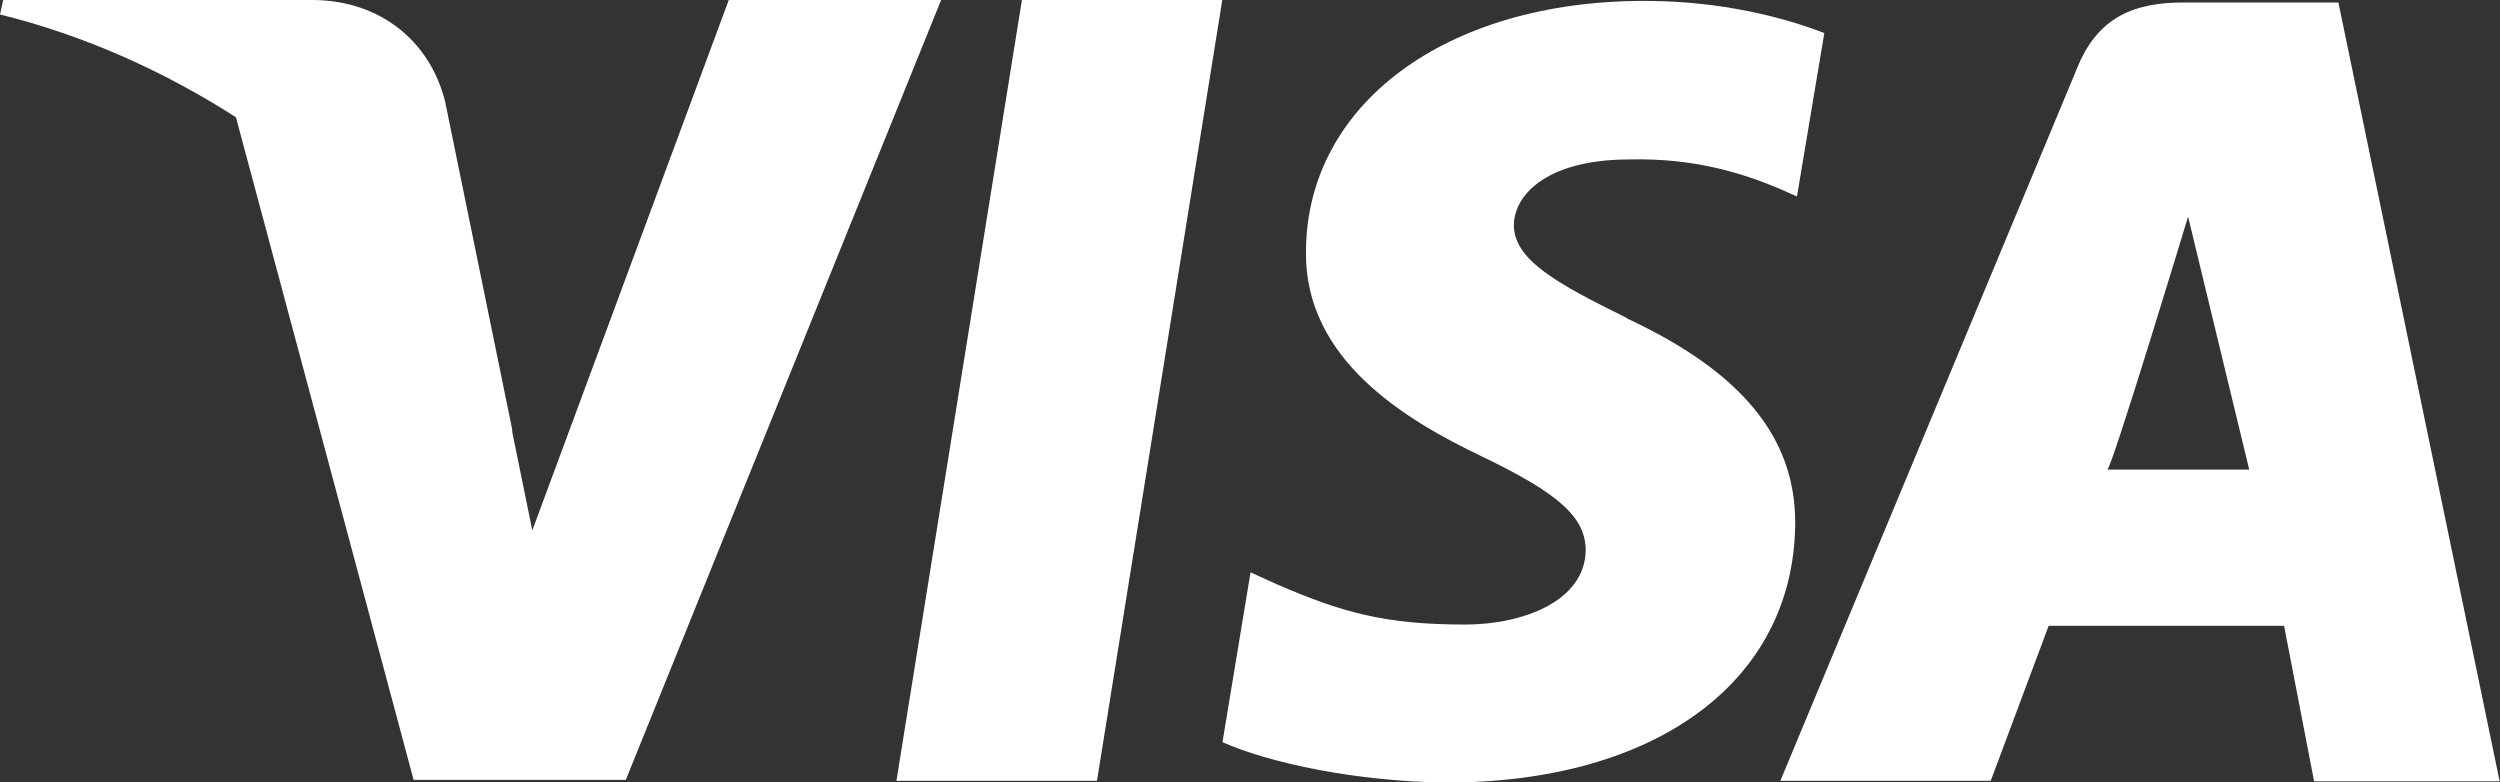 <?xml version="1.0" encoding="UTF-8"?><svg xmlns="http://www.w3.org/2000/svg" viewBox="0 0 139.86 43.77"><rect x="0" y="0" width="139.86" height="43.77" fill="#333333" stroke="none"/><g id="a"/><g id="b"><g id="c"><g><path d="M40.77,0h0l-10.99,29.67-1.15-5.63s.03,.07,.05,.11l-3.79-18.52C24.03,2.3,21.3,.06,17.59,0H.18l-.18,.81c4.75,1.17,9.22,3.2,13.2,5.75l9.94,37.07h11.87L52.65,0h-11.87Z" style="fill:#fff;"/><polygon points="50.15 43.68 61.37 43.68 68.38 0 57.17 0 50.15 43.68" style="fill:#fff;"/><path d="M130.82,.14h-8.68c-2.68,0-4.71,.77-5.87,3.51l-16.67,40.03h11.77l3.24-8.67h13.17l1.68,8.7h10.38L130.82,.14Zm-12.93,26.13c.23,.02,4.52-14.15,4.52-14.15l3.42,14.15h-7.94Z" style="fill:#fff;"/><path d="M91.01,17.79c-3.92-1.94-6.32-3.24-6.32-5.22,.05-1.8,2.03-3.65,6.46-3.65,3.65-.09,6.32,.77,8.36,1.62l1.02,.45,1.53-9.14c-2.22-.86-5.73-1.8-10.07-1.8-11.08,0-18.88,5.76-18.93,14-.09,6.08,5.59,9.45,9.83,11.48,4.34,2.08,5.82,3.42,5.82,5.27-.05,2.83-3.51,4.14-6.74,4.14-4.48,0-6.88-.67-10.53-2.25l-1.48-.67-1.57,9.5c2.64,1.17,7.48,2.2,12.51,2.26,11.77,0,19.44-5.67,19.53-14.45,.04-4.82-2.96-8.51-9.42-11.52Z" style="fill:#fff;"/></g></g></g></svg>